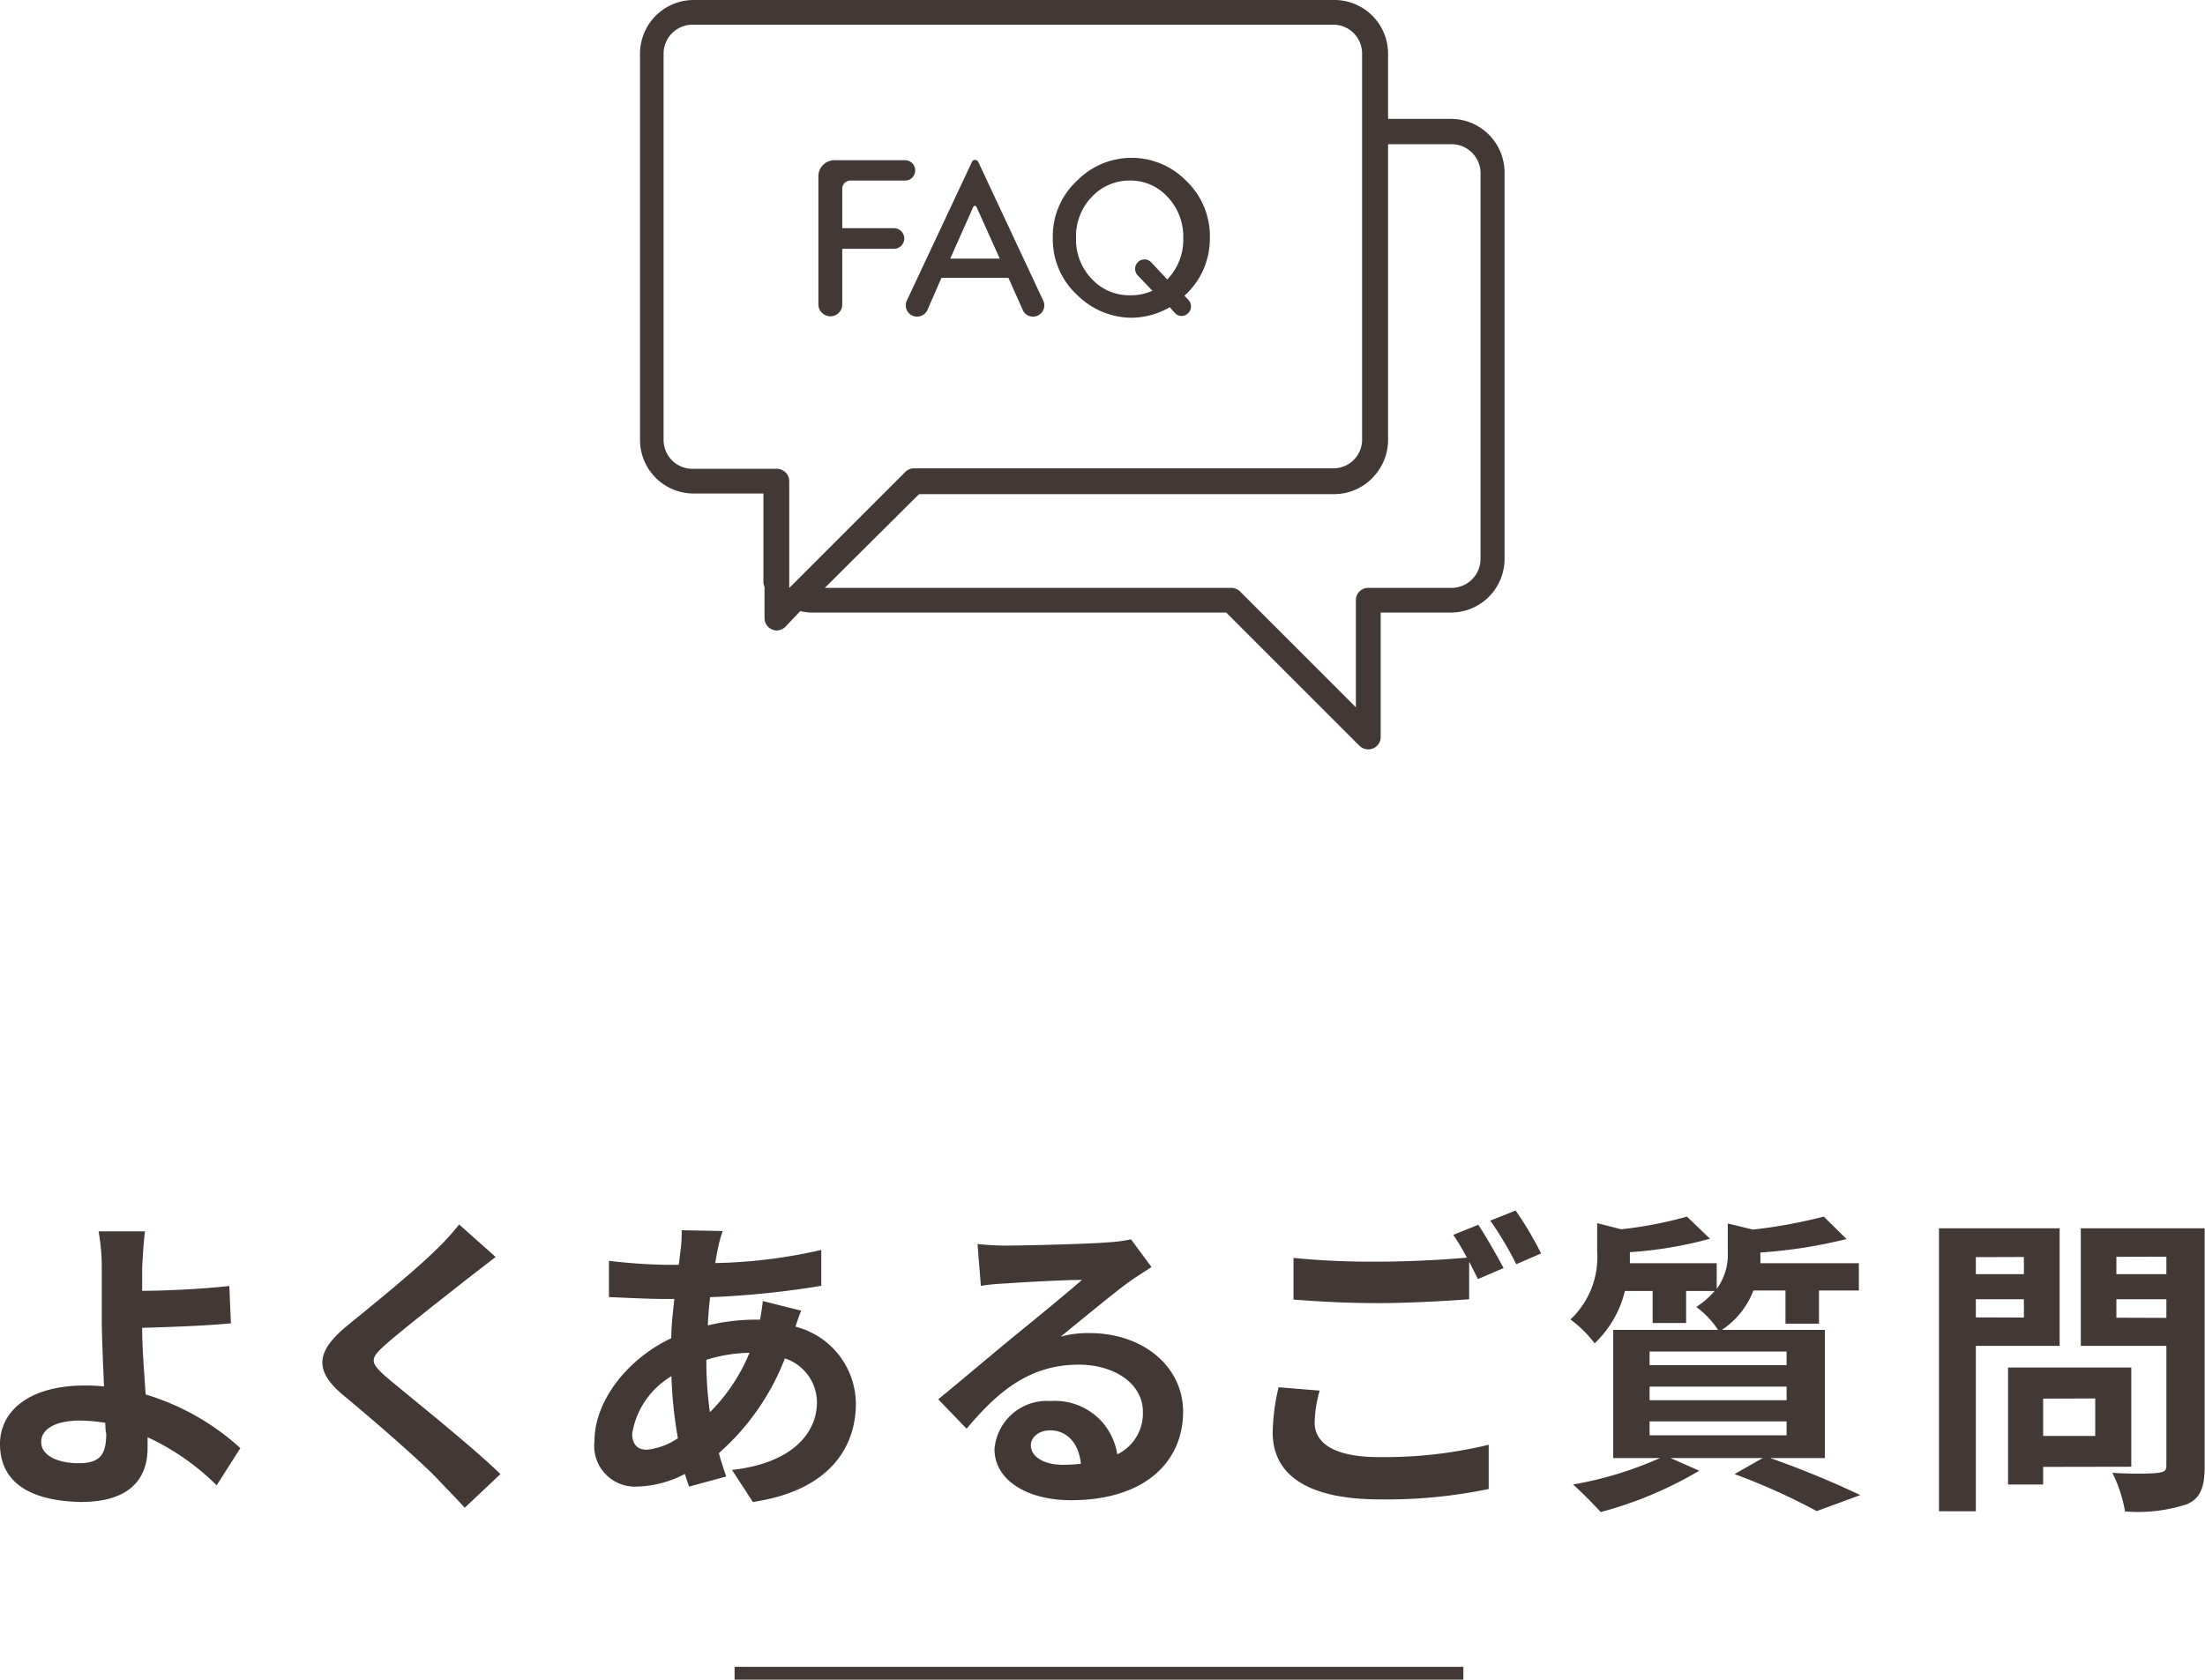 <svg xmlns="http://www.w3.org/2000/svg" viewBox="0 0 137.6 104.83"><defs><style>.cls-1{fill:#423835;}</style></defs><g id="レイヤー_6"><path class="cls-1" d="M13.52 92.7a15.14 15.14 0 0 0-4.31-3v.67c0 1.71-.89 3.37-4.16 3.37-2.76-.05-5.05-.96-5.05-3.62 0-2 1.74-3.65 5.32-3.65a11.17 11.17 0 0 1 1.17.06c-.06-1.52-.14-3.19-.14-4.22v-3.17a12.28 12.28 0 0 0-.2-2.29h2.9c-.08.57-.14 1.52-.18 2.29v1.42c1.54 0 3.83-.12 5.44-.3l.1 2.33c-1.64.16-4 .24-5.54.28 0 1.18.12 2.72.22 4.16a15.35 15.35 0 0 1 5.91 3.35zm-6.95-3.9a10.72 10.72 0 0 0-1.57-.14c-1.52 0-2.43.51-2.43 1.34s1 1.32 2.35 1.32 1.71-.57 1.71-1.85c-.05-.18-.05-.41-.06-.67zM30.93 78.45l-1.71 1.32c-1.26 1-3.85 3-5.15 4.14-1 .89-1 1.1 0 2 1.46 1.24 5.23 4.22 7.16 6.09l-2.23 2.1c-.55-.61-1.16-1.22-1.71-1.81-1.07-1.12-4-3.67-5.84-5.19s-1.77-2.72.18-4.33c1.52-1.24 4.2-3.41 5.52-4.71a15 15 0 0 0 1.5-1.64zM50 81.8c-.1.22-.24.63-.36 1a5 5 0 0 1 3.77 4.79c0 2.74-1.64 5.44-6.43 6.15l-1.3-2c3.77-.42 5.3-2.31 5.3-4.22a2.9 2.9 0 0 0-2-2.74 15.1 15.1 0 0 1-4.12 5.91c.14.52.3 1 .46 1.46l-2.32.63c-.08-.23-.18-.51-.26-.79a6.75 6.75 0 0 1-3 .79 2.54 2.54 0 0 1-2.64-2.86c0-2.48 2.06-5.12 4.79-6.4 0-.83.11-1.66.19-2.45h-.63c-1 0-2.54-.08-3.45-.12v-2.26a34.56 34.56 0 0 0 3.61.25h.75l.12-1a7.71 7.71 0 0 0 .06-1.16l2.56.05a7.6 7.6 0 0 0-.28 1c-.07.31-.13.67-.19 1a32.15 32.15 0 0 0 6.62-.82v2.24a55.92 55.92 0 0 1-6.94.71c-.06.57-.12 1.17-.14 1.76a13 13 0 0 1 2.92-.36h.34c.07-.39.15-.88.17-1.16zm-7.69 8a27.07 27.07 0 0 1-.41-3.91 5.13 5.13 0 0 0-2.45 3.59c0 .61.28 1 .91 1a4.2 4.2 0 0 0 1.93-.71zm1.77-4.89a22.47 22.47 0 0 0 .22 3.23 11.28 11.28 0 0 0 2.47-3.71 9.45 9.45 0 0 0-2.69.44zM71.86 79.08c-.47.3-.92.59-1.36.89-1 .73-3.09 2.46-4.31 3.45a6.45 6.45 0 0 1 1.81-.22c3.31 0 5.83 2.07 5.83 4.91 0 3.08-2.34 5.52-7 5.52-2.72 0-4.77-1.24-4.77-3.19a3.28 3.28 0 0 1 3.51-3 3.92 3.92 0 0 1 4.15 3.33 2.84 2.84 0 0 0 1.6-2.66c0-1.75-1.77-2.94-4-2.94-3 0-5 1.6-7 4l-1.77-1.84c1.38-1.12 3.72-3.11 4.89-4.06s3.11-2.54 4.08-3.39c-1 0-3.69.14-4.71.22a14.78 14.78 0 0 0-1.6.15l-.21-2.61a17.5 17.5 0 0 0 1.77.1c1 0 5.21-.1 6.31-.2a9.82 9.82 0 0 0 1.5-.19zm-4.41 12.28c-.12-1.26-.85-2.09-1.91-2.09-.73 0-1.21.44-1.21.93 0 .73.83 1.22 2 1.22a10.26 10.26 0 0 0 1.12-.06zM82.35 86.79a7.89 7.89 0 0 0-.31 2c0 1.24 1.16 2.15 4 2.15a27.81 27.81 0 0 0 6.86-.77v2.76a31.43 31.43 0 0 1-6.78.65c-4.48 0-6.7-1.5-6.7-4.18a13 13 0 0 1 .37-2.82zm9.9-10.35c.49.73 1.2 2 1.58 2.7l-1.6.69-.55-1.09v2.35c-1.36.1-3.79.24-5.64.24-2.05 0-3.75-.1-5.32-.22v-2.6a50 50 0 0 0 5.3.23c1.87 0 4-.11 5.52-.25a14.79 14.79 0 0 0-.85-1.42zm2.33-.89a21.36 21.36 0 0 1 1.59 2.68l-1.55.67a21.78 21.78 0 0 0-1.62-2.72zM110.47 91a58.71 58.71 0 0 1 5.62 2.31l-2.72 1a39.56 39.56 0 0 0-5.13-2.31l1.76-1h-5.75l1.79.79a24.43 24.43 0 0 1-6.15 2.58c-.41-.45-1.24-1.3-1.73-1.72a23 23 0 0 0 5.43-1.65h-2.92v-8h6.54a5.32 5.32 0 0 0-1.36-1.43 5.08 5.08 0 0 0 1.15-1h-1.78v2h-2.09v-2h-1.73a6.63 6.63 0 0 1-1.89 3.27 7.12 7.12 0 0 0-1.51-1.49 5.33 5.33 0 0 0 1.67-4.22v-1.79l1.5.38a24.7 24.7 0 0 0 4.1-.79l1.44 1.38a24.93 24.93 0 0 1-5 .84v.69h5.42v1.6a3.59 3.59 0 0 0 .69-2.29v-1.79l1.57.38a31.69 31.69 0 0 0 4.42-.81l1.42 1.4a30.48 30.48 0 0 1-5.38.84v.1a5.52 5.52 0 0 1 0 .57h6.15v1.7h-2.49v2.07h-2.09v-2.07h-2a5.15 5.15 0 0 1-1.97 2.46h6.43v8zm-7.53-5.8h8.55v-.85h-8.55zm0 2.19h8.55v-.85h-8.55zm0 2.19h8.55v-.87h-8.55zM123.3 84v10.32h-2.3v-17.66h7.53v7.34zm0-5.54v1.06h3v-1.07zm3 3.77v-1.14h-3v1.13zm1.2 9.32v1.1h-2.19v-7.3h7.69v6.19zm0-4.26v2.33h3.25v-2.34zm10.08 4.24c0 1.3-.28 2-1.11 2.35a9.77 9.77 0 0 1-3.86.45 8.73 8.73 0 0 0-.79-2.41c1.14.08 2.48.06 2.86 0s.51-.11.51-.47v-7.45h-5.34v-7.34h7.73zm-5.51-13.09v1.08h3.12v-1.09zm3.12 3.81v-1.16h-3.12v1.15zM45.84 104.03h45.48v.8h-45.48zM48.48 39.35a.72.72 0 0 1-.29-.06.77.77 0 0 1-.48-.71v-2.27a.77.77 0 0 1 1.54 0v.41a.77.77 0 0 1 1 0 .76.76 0 0 1 0 1.09l-1.25 1.32a.82.82 0 0 1-.52.22zM49.76 38.08a.78.78 0 0 1-.54-1.32l7.27-7.27a.74.74 0 0 1 .54-.23h26.22a1.79 1.79 0 0 0 1.75-1.8v-24.12a1.8 1.8 0 0 0-1.79-1.8h-40a1.81 1.81 0 0 0-1.8 1.8v24.12a1.8 1.8 0 0 0 1.8 1.8h5.2a.77.77 0 0 1 .77.77v6.28a.77.77 0 0 1-1.54 0v-5.51h-4.36a3.34 3.34 0 0 1-3.34-3.34v-24.12a3.35 3.35 0 0 1 3.34-3.34h40a3.35 3.35 0 0 1 3.34 3.34v24.12a3.34 3.34 0 0 1-3.34 3.34h-25.93l-7.05 7.05a.76.76 0 0 1-.54.23zM48.48 37.08a.78.78 0 0 1-.77-.77v-5.58a.79.79 0 0 1-.43-.7.78.78 0 0 1 .77-.77h.43a.77.77 0 0 1 .77.77v6.28a.77.77 0 0 1-.77.77zM85.39 46.77a.8.8 0 0 1-.55-.22l-8.32-8.32h-25.9a3.31 3.31 0 0 1-1.12-.23.77.77 0 0 1-.49-.56.76.76 0 0 1 .21-.71l7.27-7.27a.74.74 0 0 1 .54-.23h26.22a1.79 1.79 0 0 0 1.75-1.77v-19.27a.78.78 0 0 1 .78-.77h4.77a3.35 3.35 0 0 1 3.34 3.34v24.13a3.35 3.35 0 0 1-3.34 3.34h-4.39v7.77a.76.76 0 0 1-.48.71.79.79 0 0 1-.29.06zm-33.92-10.08h25.37a.77.77 0 0 1 .54.22l7.23 7.23v-6.68a.77.77 0 0 1 .78-.77h5.2a1.81 1.81 0 0 0 1.8-1.8v-24.13a1.81 1.81 0 0 0-1.8-1.76h-4v18.5a3.34 3.34 0 0 1-3.34 3.34h-25.9zM52.56 11.73v2.51h3.22a.65.65 0 0 1 .65.64.65.65 0 0 1-.65.65h-3.22v3.47a.74.74 0 0 1-.74.74.75.75 0 0 1-.75-.74v-8a1 1 0 0 1 1-1h4.4a.63.63 0 0 1 .64.64.63.63 0 0 1-.64.63h-3.4a.51.51 0 0 0-.51.46zM62.93 17.34h-4.18l-.87 2a.71.71 0 0 1-.65.42.7.7 0 0 1-.64-1l4.06-8.65a.21.21 0 0 1 .2-.13.23.23 0 0 1 .2.13l4.05 8.65a.7.7 0 0 1-.64 1 .69.69 0 0 1-.64-.42zm-.54-1.2l-1.46-3.24a.11.11 0 0 0-.19 0l-1.44 3.24zM73.91 18.46l.26.26a.6.6 0 0 1-.43 1 .56.56 0 0 1-.42-.18l-.32-.37a4.79 4.79 0 0 1-2.39.66 4.84 4.84 0 0 1-3.4-1.43 4.7 4.7 0 0 1-1.51-3.56 4.7 4.7 0 0 1 1.51-3.56 4.77 4.77 0 0 1 6.81 0 4.77 4.77 0 0 1 1.48 3.56 4.79 4.79 0 0 1-1.59 3.62zm-2-.32l-.91-.95a.59.59 0 0 1 .42-1 .6.6 0 0 1 .42.18l1 1.07a3.54 3.54 0 0 0 1-2.59 3.58 3.58 0 0 0-1-2.58 3.11 3.11 0 0 0-2.36-1 3.19 3.19 0 0 0-2.33 1 3.52 3.52 0 0 0-1 2.58 3.52 3.52 0 0 0 1 2.58 3.19 3.19 0 0 0 2.33 1 3.3 3.3 0 0 0 1.45-.29z"/></g></svg>